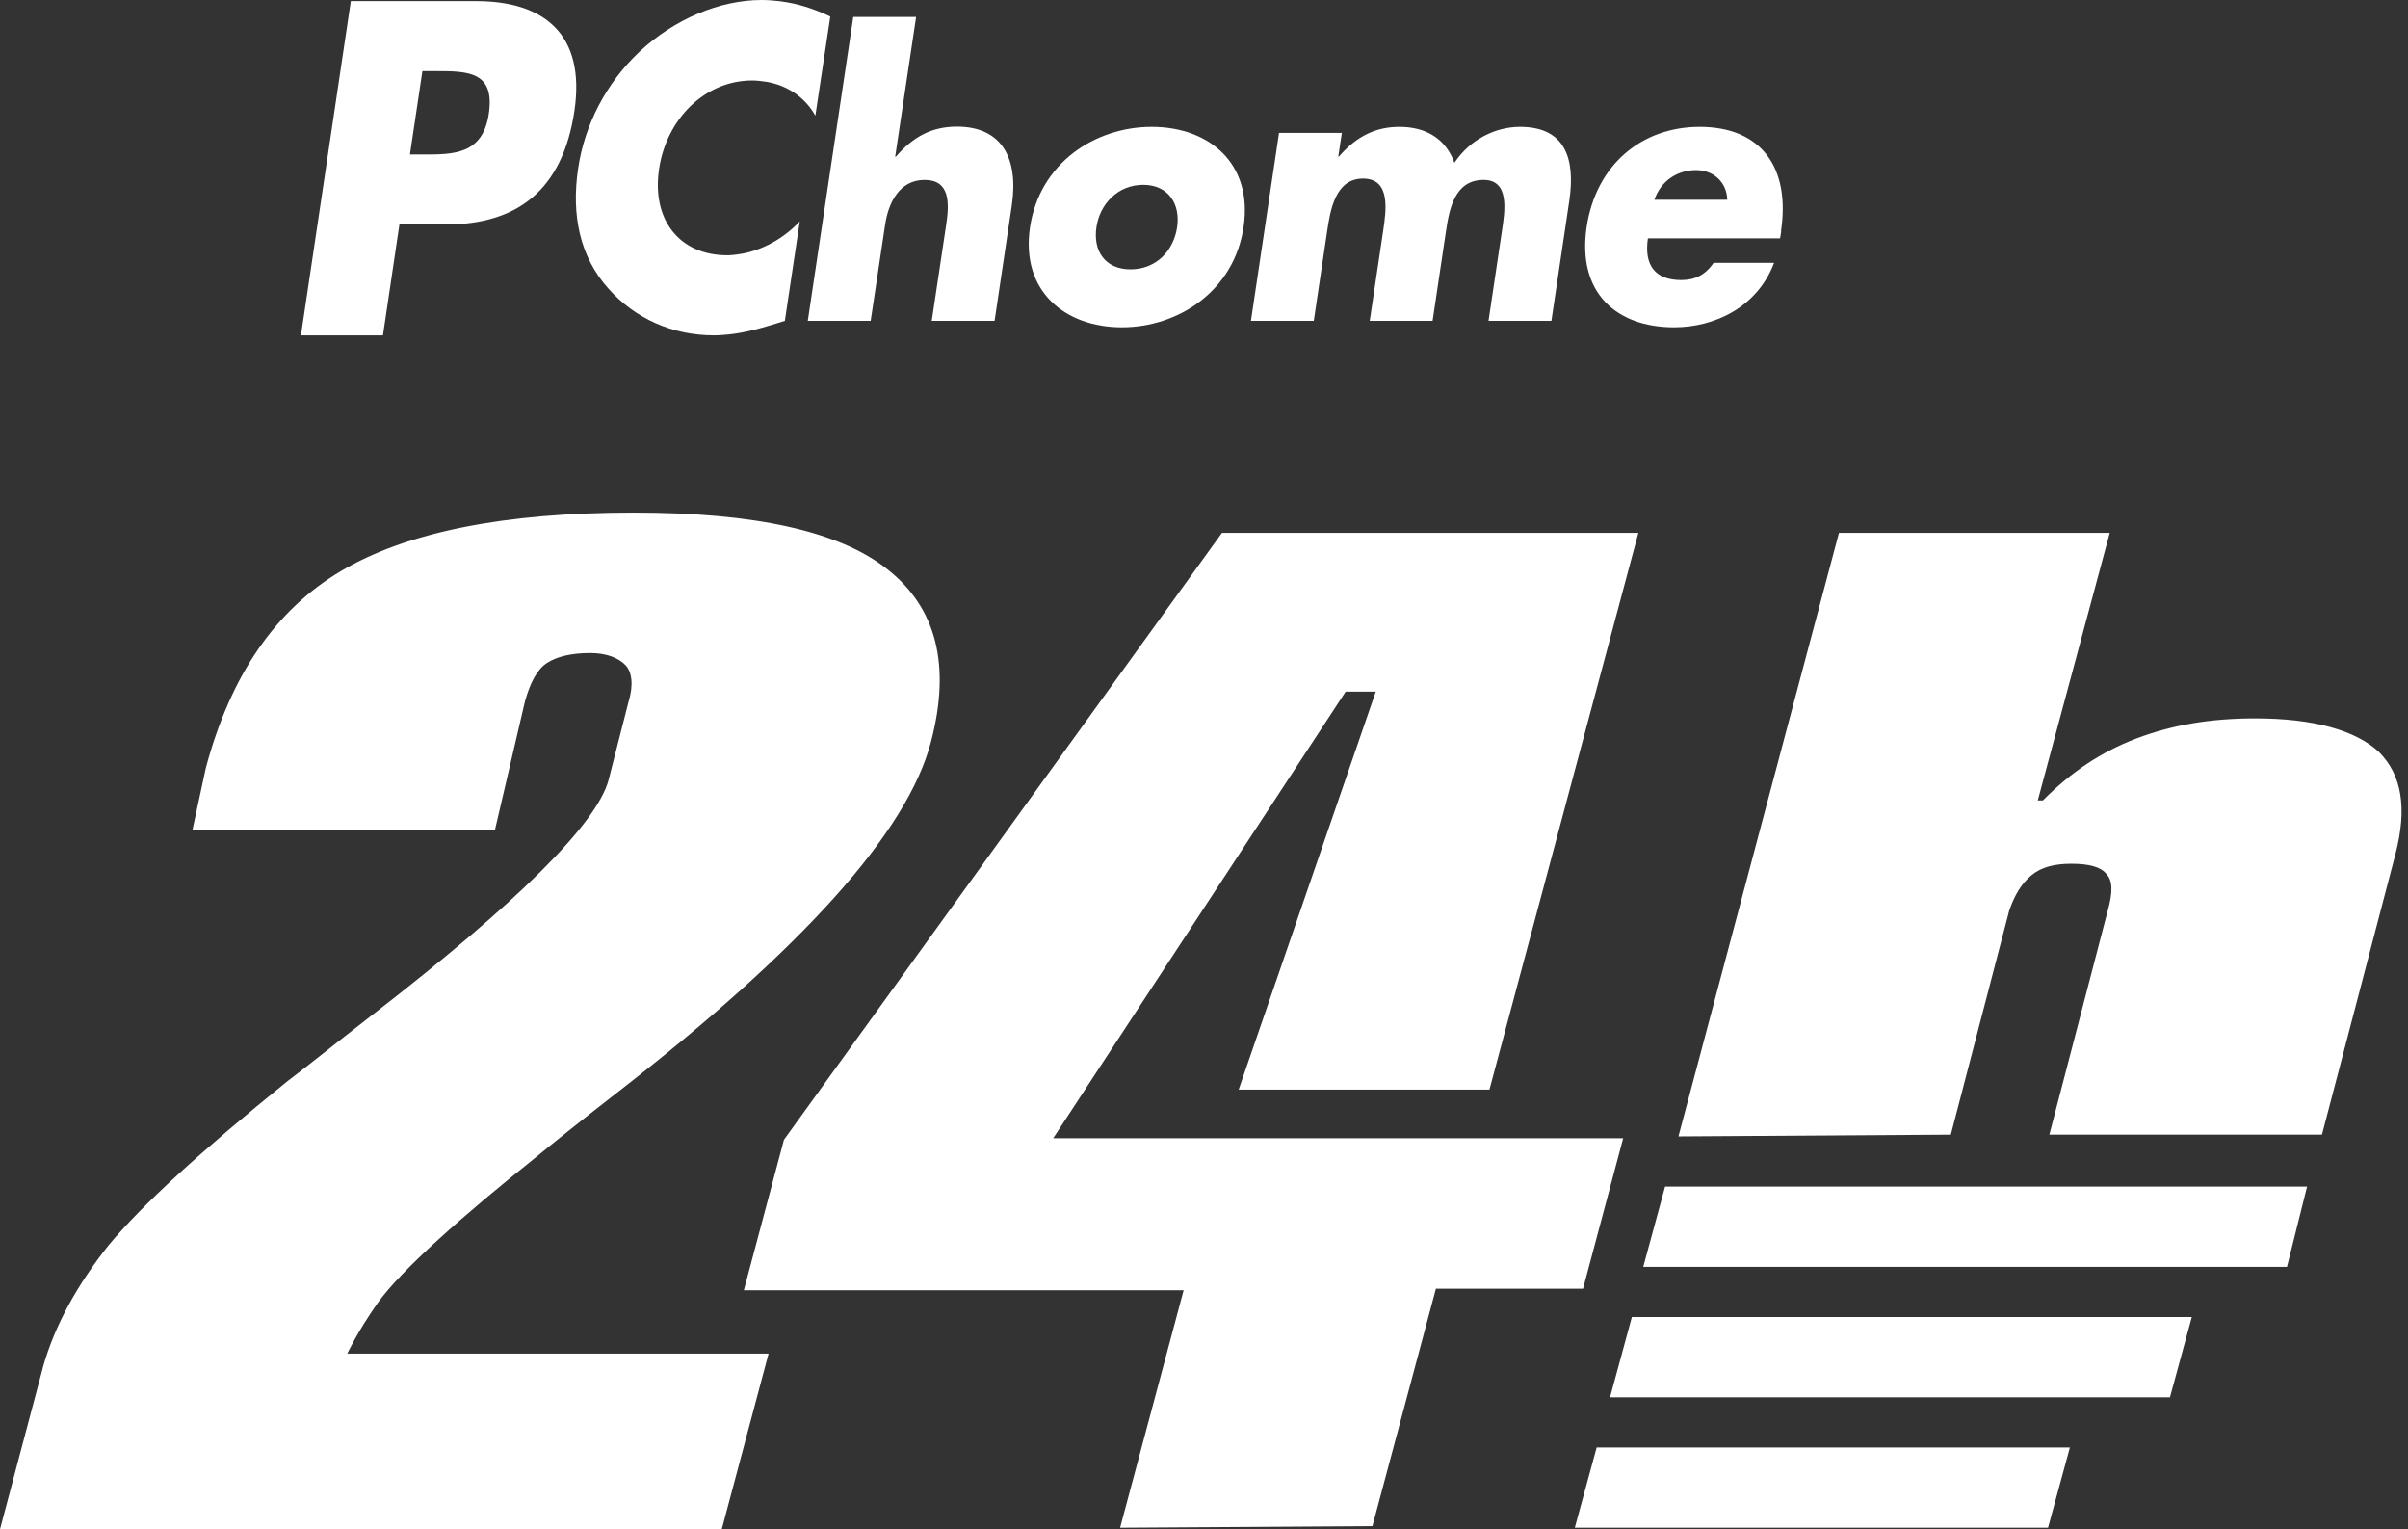 <svg width="63" height="40" viewBox="0 0 63 40" fill="none" xmlns="http://www.w3.org/2000/svg">
<rect x="0" y="0" width="63" height="40" fill="#333333" stroke="none"/>
<path d="M59.834 33.136H42.992L43.563 31.037H60.359L59.834 33.136Z" fill="white"/>
<path d="M56.772 36.548H42.123L42.694 34.448H57.344L56.772 36.548Z" fill="white"/>
<path d="M53.582 39.959H41.201L41.773 37.86H54.154L53.582 39.959Z" fill="white"/>
<path d="M16.445 18.353C16.58 17.915 16.533 17.565 16.358 17.39C16.183 17.215 15.88 17.081 15.443 17.081C14.964 17.081 14.568 17.169 14.305 17.344C14.043 17.519 13.868 17.869 13.734 18.347L12.947 21.718H5.033L5.383 20.096C6.036 17.647 7.22 15.944 8.923 14.935C10.626 13.926 13.162 13.407 16.574 13.407C19.723 13.407 21.957 13.885 23.222 14.894C24.493 15.897 24.884 17.39 24.359 19.396C23.747 21.758 20.994 24.82 16.09 28.622C15.128 29.369 14.428 29.934 13.944 30.331C12.194 31.731 10.486 33.218 9.873 34.093C9.348 34.839 9.086 35.405 9.086 35.405H20.108L18.883 40H0L1.137 35.714C1.44 34.664 2.012 33.614 2.846 32.565C3.721 31.515 5.249 30.115 7.523 28.278C8.048 27.882 8.748 27.316 9.71 26.57C13.559 23.595 15.612 21.543 15.921 20.405L16.445 18.353Z" fill="white"/>
<path d="M29.305 39.959L30.967 33.748H19.461L20.51 29.812L31.97 13.938H42.864L38.968 28.5H32.407L35.994 18.09H35.206L27.555 29.771H42.467L41.417 33.707H37.568L35.906 39.918L29.305 39.959Z" fill="white"/>
<path d="M43.913 29.724L48.112 13.938H55.197L53.314 20.936H53.448C54.189 20.189 54.976 19.665 55.897 19.315C56.819 18.965 57.822 18.79 59 18.79C60.528 18.79 61.624 19.099 62.236 19.665C62.849 20.277 62.977 21.152 62.674 22.33L60.749 29.678H53.617L55.145 23.817C55.279 23.338 55.279 23.029 55.104 22.855C54.97 22.68 54.667 22.592 54.189 22.592C53.751 22.592 53.401 22.68 53.139 22.901C52.877 23.123 52.702 23.426 52.567 23.817L51.039 29.678L43.913 29.724Z" fill="white"/>
<path d="M7.873 8.771H10.019L10.45 5.872H11.663C13.535 5.872 14.719 4.969 15.028 2.904C15.326 0.898 14.235 0.029 12.462 0.029H9.179L7.873 8.777V8.771ZM11.051 1.86H11.413C12.247 1.86 12.952 1.872 12.789 2.974C12.632 4.041 11.862 4.041 11.086 4.041H10.725L11.051 1.86Z" fill="white"/>
<path d="M23.968 0.443L23.42 4.1H23.438C23.898 3.563 24.394 3.312 25.036 3.312C26.208 3.312 26.657 4.135 26.47 5.383L26.021 8.392H24.377L24.756 5.872C24.843 5.295 24.849 4.706 24.19 4.706C23.531 4.706 23.245 5.301 23.158 5.872L22.779 8.392H21.134L22.324 0.443H23.968Z" fill="white"/>
<path d="M30.133 3.318C28.645 3.318 27.199 4.269 26.948 5.942C26.698 7.622 27.87 8.561 29.351 8.561C30.832 8.561 32.285 7.61 32.535 5.942C32.786 4.269 31.626 3.318 30.133 3.318ZM29.905 4.834C30.576 4.834 30.885 5.342 30.797 5.942C30.704 6.566 30.243 7.045 29.579 7.045C28.914 7.045 28.593 6.566 28.686 5.942C28.774 5.342 29.24 4.834 29.911 4.834H29.905Z" fill="white"/>
<path d="M35.014 4.094H35.031C35.504 3.546 36.017 3.318 36.612 3.318C37.282 3.318 37.813 3.604 38.052 4.257C38.46 3.645 39.131 3.318 39.767 3.318C40.939 3.318 41.225 4.129 41.056 5.26L40.589 8.392H38.944L39.294 6.047C39.37 5.54 39.51 4.706 38.816 4.706C38.058 4.706 37.918 5.464 37.831 6.047L37.481 8.392H35.836L36.186 6.047C36.268 5.499 36.39 4.671 35.661 4.671C34.932 4.671 34.804 5.505 34.722 6.047L34.372 8.392H32.728L33.463 3.476H35.107L35.014 4.088V4.094Z" fill="white"/>
<path d="M46.596 6.047C46.846 4.374 46.071 3.318 44.467 3.318C42.957 3.318 41.755 4.304 41.51 5.942C41.26 7.639 42.269 8.561 43.802 8.561C44.858 8.561 45.977 8.036 46.415 6.875H44.834C44.607 7.202 44.333 7.325 43.983 7.325C43.306 7.325 43.009 6.94 43.114 6.234H46.572L46.602 6.053L46.596 6.047ZM43.283 5.225C43.458 4.718 43.896 4.449 44.374 4.449C44.817 4.449 45.178 4.753 45.19 5.225H43.283Z" fill="white"/>
<path d="M20.382 0.029C20.236 0.012 20.079 0 19.927 0C18.825 0 17.635 0.507 16.737 1.347C15.862 2.164 15.297 3.26 15.127 4.397C14.941 5.633 15.174 6.718 15.915 7.546C16.609 8.328 17.588 8.771 18.679 8.771C18.813 8.771 18.93 8.759 19.058 8.748C19.53 8.701 19.974 8.567 20.534 8.392L20.924 5.791C20.504 6.24 19.939 6.549 19.379 6.642C19.262 6.66 19.145 6.677 19.029 6.677C17.758 6.677 17.046 5.727 17.244 4.415C17.437 3.12 18.434 2.105 19.682 2.105C19.81 2.105 19.933 2.123 20.055 2.14C20.598 2.234 21.064 2.543 21.332 3.027L21.723 0.432C21.292 0.227 20.86 0.087 20.382 0.029Z" fill="white"/>
</svg>
